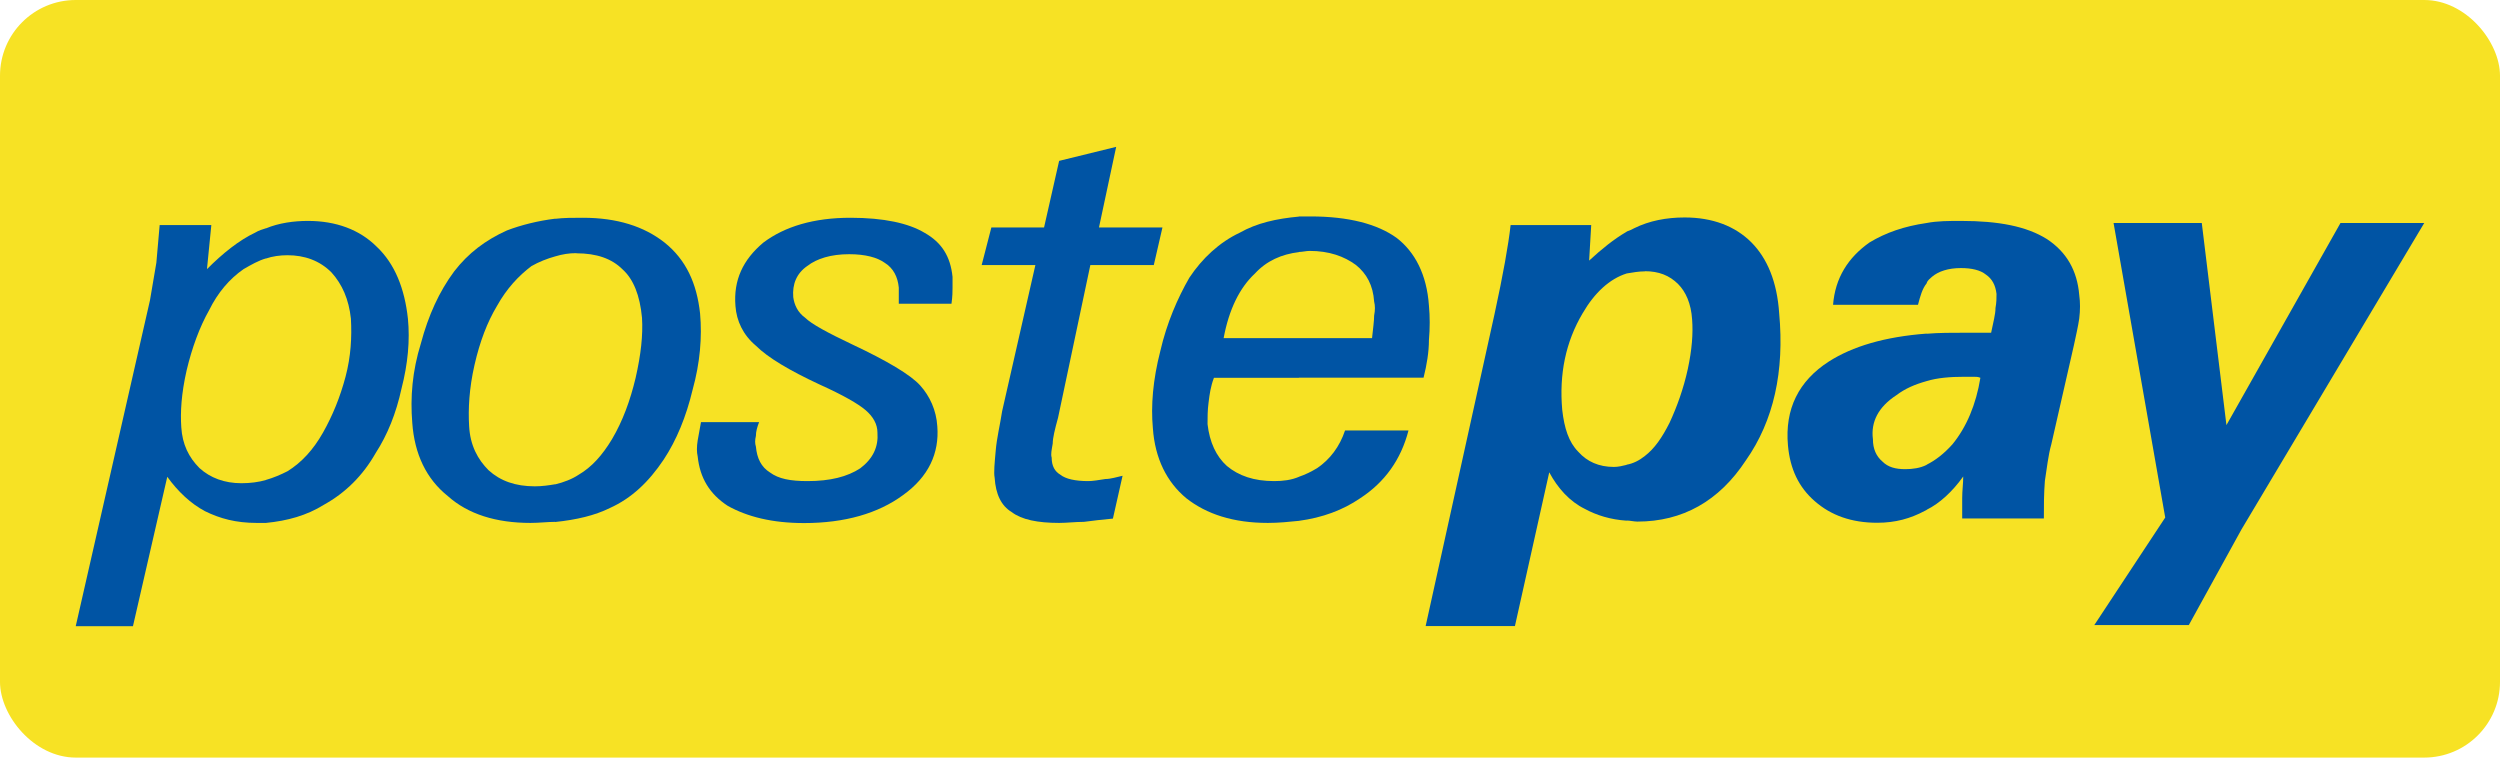 <svg width="66" height="20" viewBox="0 0 66 20" fill="none" xmlns="http://www.w3.org/2000/svg">
<rect width="66" height="20" rx="2" fill="#F7E224"/>
<path d="M7.021 6.029C7.36 5.887 7.758 5.832 8.129 5.832C8.866 5.832 9.492 6.06 9.946 6.514C10.426 6.967 10.683 7.621 10.769 8.413C10.825 8.981 10.769 9.604 10.6 10.258C10.458 10.912 10.229 11.48 9.918 11.96C9.579 12.556 9.122 13.009 8.554 13.324C8.101 13.608 7.589 13.75 7.021 13.805V12.67C7.218 12.615 7.419 12.528 7.589 12.441C7.959 12.213 8.271 11.874 8.527 11.421C8.783 10.967 8.98 10.482 9.122 9.947C9.264 9.41 9.291 8.898 9.264 8.413C9.209 7.901 9.035 7.507 8.751 7.192C8.44 6.88 8.042 6.738 7.589 6.738C7.392 6.738 7.191 6.766 7.021 6.825V6.029V6.029ZM2 16.528L3.959 7.929C4.014 7.59 4.073 7.274 4.128 6.935C4.156 6.596 4.183 6.281 4.215 5.942H5.579L5.464 7.105C5.89 6.679 6.316 6.34 6.741 6.139C6.828 6.084 6.938 6.053 7.025 6.025V6.821C6.828 6.876 6.627 6.991 6.43 7.105C6.059 7.361 5.748 7.728 5.523 8.185C5.267 8.638 5.07 9.178 4.928 9.773C4.786 10.396 4.759 10.881 4.786 11.279C4.814 11.732 4.984 12.075 5.267 12.358C5.551 12.615 5.922 12.757 6.375 12.757C6.603 12.757 6.828 12.729 7.029 12.67V13.805H6.773C6.233 13.805 5.807 13.691 5.409 13.494C5.039 13.297 4.7 12.981 4.416 12.587L3.51 16.532H2.004L2 16.528Z" fill="#0054A4"/>
<path d="M43.427 7.164C43.257 7.164 43.115 7.192 42.946 7.219V6.112C43.032 6.084 43.088 6.056 43.143 6.025C43.541 5.828 43.994 5.741 44.475 5.741C45.212 5.741 45.807 5.97 46.233 6.395C46.658 6.821 46.915 7.444 46.97 8.268C47.112 9.801 46.828 11.105 46.091 12.154C45.382 13.233 44.416 13.77 43.226 13.77C43.139 13.77 43.029 13.742 42.942 13.742V12.268C43.111 12.24 43.281 12.154 43.423 12.039C43.679 11.842 43.876 11.559 44.077 11.16C44.274 10.735 44.447 10.254 44.558 9.742C44.668 9.229 44.7 8.804 44.672 8.437C44.645 8.011 44.503 7.7 44.302 7.499C44.073 7.27 43.789 7.16 43.423 7.16L43.427 7.164ZM42.946 7.219C42.492 7.361 42.094 7.732 41.783 8.268C41.33 9.032 41.16 9.883 41.243 10.822C41.298 11.302 41.413 11.673 41.669 11.929C41.897 12.185 42.209 12.327 42.607 12.327C42.721 12.327 42.835 12.299 42.946 12.272V13.746C42.52 13.718 42.15 13.604 41.838 13.434C41.44 13.238 41.129 12.895 40.9 12.469L39.994 16.528H37.637L39.454 8.299C39.682 7.251 39.824 6.455 39.88 5.942H42.008L41.953 6.88C42.291 6.569 42.607 6.313 42.946 6.116V7.223V7.219Z" fill="#0054A4"/>
<path d="M52.283 9.974C52.227 9.947 52.168 9.947 52.113 9.947H51.857C51.486 9.947 51.148 9.974 50.864 10.061V8.811C51.175 8.784 51.546 8.784 51.912 8.784H52.566C52.622 8.5 52.681 8.303 52.681 8.13C52.708 7.988 52.708 7.873 52.708 7.759C52.681 7.53 52.594 7.361 52.425 7.247C52.283 7.132 52.054 7.077 51.77 7.077C51.431 7.077 51.175 7.164 51.006 7.306C50.95 7.361 50.891 7.393 50.864 7.475V5.887C51.148 5.832 51.459 5.832 51.77 5.832C52.764 5.832 53.501 5.974 54.041 6.313C54.553 6.652 54.837 7.136 54.892 7.787C54.919 7.984 54.919 8.185 54.892 8.409C54.864 8.606 54.805 8.863 54.75 9.119L54.155 11.728C54.068 12.039 54.041 12.351 53.985 12.694C53.958 13.033 53.958 13.348 53.958 13.687H51.802V13.147C51.802 12.95 51.829 12.776 51.829 12.579C51.546 12.977 51.207 13.289 50.864 13.458V12.268C51.092 12.154 51.317 11.984 51.546 11.728C51.916 11.275 52.168 10.68 52.283 9.97V9.974ZM50.864 10.061C50.552 10.148 50.296 10.258 50.068 10.431C49.587 10.743 49.386 11.141 49.445 11.594C49.445 11.85 49.532 12.047 49.701 12.189C49.843 12.331 50.04 12.386 50.296 12.386C50.493 12.386 50.694 12.358 50.864 12.272V13.462L50.809 13.49C50.438 13.687 50.044 13.801 49.559 13.801C48.877 13.801 48.337 13.604 47.912 13.233C47.486 12.863 47.258 12.382 47.202 11.759C47.116 10.794 47.486 10.057 48.282 9.544C48.905 9.146 49.756 8.89 50.864 8.807V10.057V10.061ZM50.864 5.891V7.479C50.749 7.621 50.694 7.818 50.635 8.047H48.393C48.448 7.337 48.791 6.797 49.358 6.399C49.784 6.143 50.265 5.974 50.864 5.887V5.891Z" fill="#0054A4"/>
<path d="M55.29 16.501L57.162 13.663L55.798 5.887H58.127L58.778 11.223L61.789 5.887H64L59.176 13.975L57.785 16.501H55.29Z" fill="#0054A4"/>
<path d="M15.219 6.683C15.022 6.683 14.848 6.711 14.652 6.77V5.777C14.88 5.749 15.132 5.749 15.389 5.749C16.295 5.749 17.004 5.978 17.544 6.403C18.112 6.857 18.396 7.483 18.482 8.275C18.538 8.898 18.482 9.58 18.285 10.289C18.116 10.999 17.86 11.621 17.521 12.134C17.123 12.729 16.669 13.155 16.102 13.411C15.704 13.608 15.223 13.722 14.655 13.781V12.788C14.884 12.733 15.109 12.646 15.278 12.532C15.617 12.335 15.901 12.02 16.157 11.594C16.441 11.113 16.638 10.573 16.78 9.978C16.922 9.355 16.977 8.843 16.949 8.39C16.894 7.795 16.721 7.369 16.437 7.113C16.153 6.829 15.755 6.687 15.215 6.687L15.219 6.683ZM14.652 6.77C14.454 6.825 14.226 6.912 14.029 7.026C13.69 7.282 13.374 7.621 13.122 8.074C12.866 8.5 12.669 9.012 12.527 9.635C12.385 10.258 12.358 10.798 12.385 11.251C12.413 11.763 12.614 12.13 12.898 12.414C13.209 12.697 13.607 12.839 14.119 12.839C14.316 12.839 14.49 12.812 14.659 12.784V13.777C14.462 13.777 14.234 13.805 14.005 13.805C13.099 13.805 12.358 13.576 11.822 13.096C11.254 12.642 10.943 11.988 10.884 11.164C10.829 10.482 10.884 9.801 11.112 9.064C11.309 8.327 11.593 7.7 11.991 7.164C12.362 6.683 12.815 6.34 13.382 6.084C13.753 5.942 14.206 5.828 14.659 5.773V6.766L14.652 6.77Z" fill="#0054A4"/>
<path d="M20.043 11.137C19.988 11.279 19.956 11.393 19.956 11.507C19.929 11.621 19.929 11.704 19.956 11.791C19.984 12.102 20.098 12.331 20.327 12.473C20.555 12.642 20.867 12.701 21.32 12.701C21.915 12.701 22.369 12.587 22.711 12.363C23.05 12.106 23.192 11.795 23.165 11.425C23.165 11.196 23.05 10.999 22.853 10.829C22.656 10.66 22.258 10.431 21.631 10.148C20.835 9.777 20.268 9.438 19.956 9.127C19.617 8.843 19.444 8.472 19.416 8.078C19.361 7.396 19.613 6.857 20.154 6.403C20.721 5.978 21.486 5.749 22.451 5.749C23.33 5.749 23.984 5.891 24.41 6.147C24.863 6.403 25.092 6.77 25.147 7.31V7.594C25.147 7.68 25.147 7.822 25.119 8.019H23.728V7.594C23.701 7.31 23.586 7.081 23.358 6.939C23.161 6.797 22.845 6.711 22.42 6.711C21.939 6.711 21.568 6.825 21.312 7.022C21.028 7.219 20.914 7.503 20.942 7.846C20.969 8.043 21.056 8.244 21.253 8.386C21.423 8.555 21.848 8.784 22.503 9.095C23.409 9.521 24.036 9.891 24.292 10.175C24.548 10.459 24.718 10.829 24.745 11.255C24.8 11.964 24.516 12.587 23.838 13.072C23.184 13.553 22.305 13.809 21.229 13.809C20.378 13.809 19.724 13.639 19.215 13.356C18.735 13.044 18.478 12.619 18.419 12.051C18.392 11.937 18.392 11.795 18.419 11.626C18.447 11.484 18.474 11.314 18.506 11.145H20.039L20.043 11.137Z" fill="#0054A4"/>
<path d="M29.38 13.691C29.096 13.718 28.84 13.746 28.615 13.777C28.387 13.777 28.162 13.805 27.961 13.805C27.394 13.805 26.968 13.718 26.712 13.521C26.428 13.352 26.286 13.04 26.259 12.615C26.231 12.473 26.259 12.217 26.286 11.905C26.314 11.566 26.4 11.223 26.456 10.857L27.334 6.998H25.916L26.172 6.005H27.563L27.961 4.247L29.467 3.877L29.013 6.005H30.689L30.46 6.998H28.785L27.933 11.026C27.847 11.338 27.792 11.566 27.792 11.708C27.764 11.878 27.736 11.992 27.764 12.079C27.764 12.307 27.851 12.449 27.993 12.532C28.134 12.646 28.391 12.701 28.73 12.701C28.844 12.701 29.013 12.674 29.183 12.646C29.325 12.646 29.494 12.591 29.636 12.56L29.38 13.695V13.691Z" fill="#0054A4"/>
<path d="M34.291 8.926H36.222C36.249 8.67 36.277 8.472 36.277 8.331C36.305 8.189 36.305 8.074 36.277 7.96C36.249 7.534 36.08 7.223 35.796 6.995C35.485 6.766 35.087 6.624 34.575 6.624C34.488 6.624 34.377 6.652 34.291 6.652V5.714H34.602C35.595 5.714 36.36 5.911 36.872 6.281C37.353 6.652 37.668 7.247 37.724 8.07C37.751 8.354 37.751 8.666 37.724 8.977C37.724 9.288 37.668 9.631 37.582 9.97H34.291V8.922V8.926ZM34.291 13.75V12.587C34.46 12.532 34.63 12.445 34.772 12.359C35.111 12.13 35.367 11.791 35.509 11.365H37.184C36.987 12.13 36.561 12.729 35.907 13.155C35.453 13.466 34.913 13.667 34.291 13.75V13.75ZM32.304 8.926H34.291V9.974H32.048C31.961 10.203 31.934 10.4 31.906 10.628C31.879 10.825 31.879 11.026 31.879 11.196C31.934 11.677 32.107 12.047 32.391 12.303C32.702 12.56 33.1 12.701 33.64 12.701C33.869 12.701 34.094 12.674 34.295 12.587V13.75C34.038 13.777 33.755 13.805 33.471 13.805C32.565 13.805 31.855 13.576 31.315 13.151C30.803 12.725 30.491 12.102 30.436 11.306C30.381 10.711 30.436 10.029 30.633 9.265C30.803 8.528 31.087 7.873 31.398 7.333C31.737 6.821 32.194 6.395 32.73 6.143C33.183 5.887 33.696 5.773 34.291 5.718V6.656C33.837 6.711 33.439 6.884 33.128 7.223C32.73 7.594 32.446 8.161 32.304 8.926V8.926Z" fill="#0054A4"/>
</svg>
